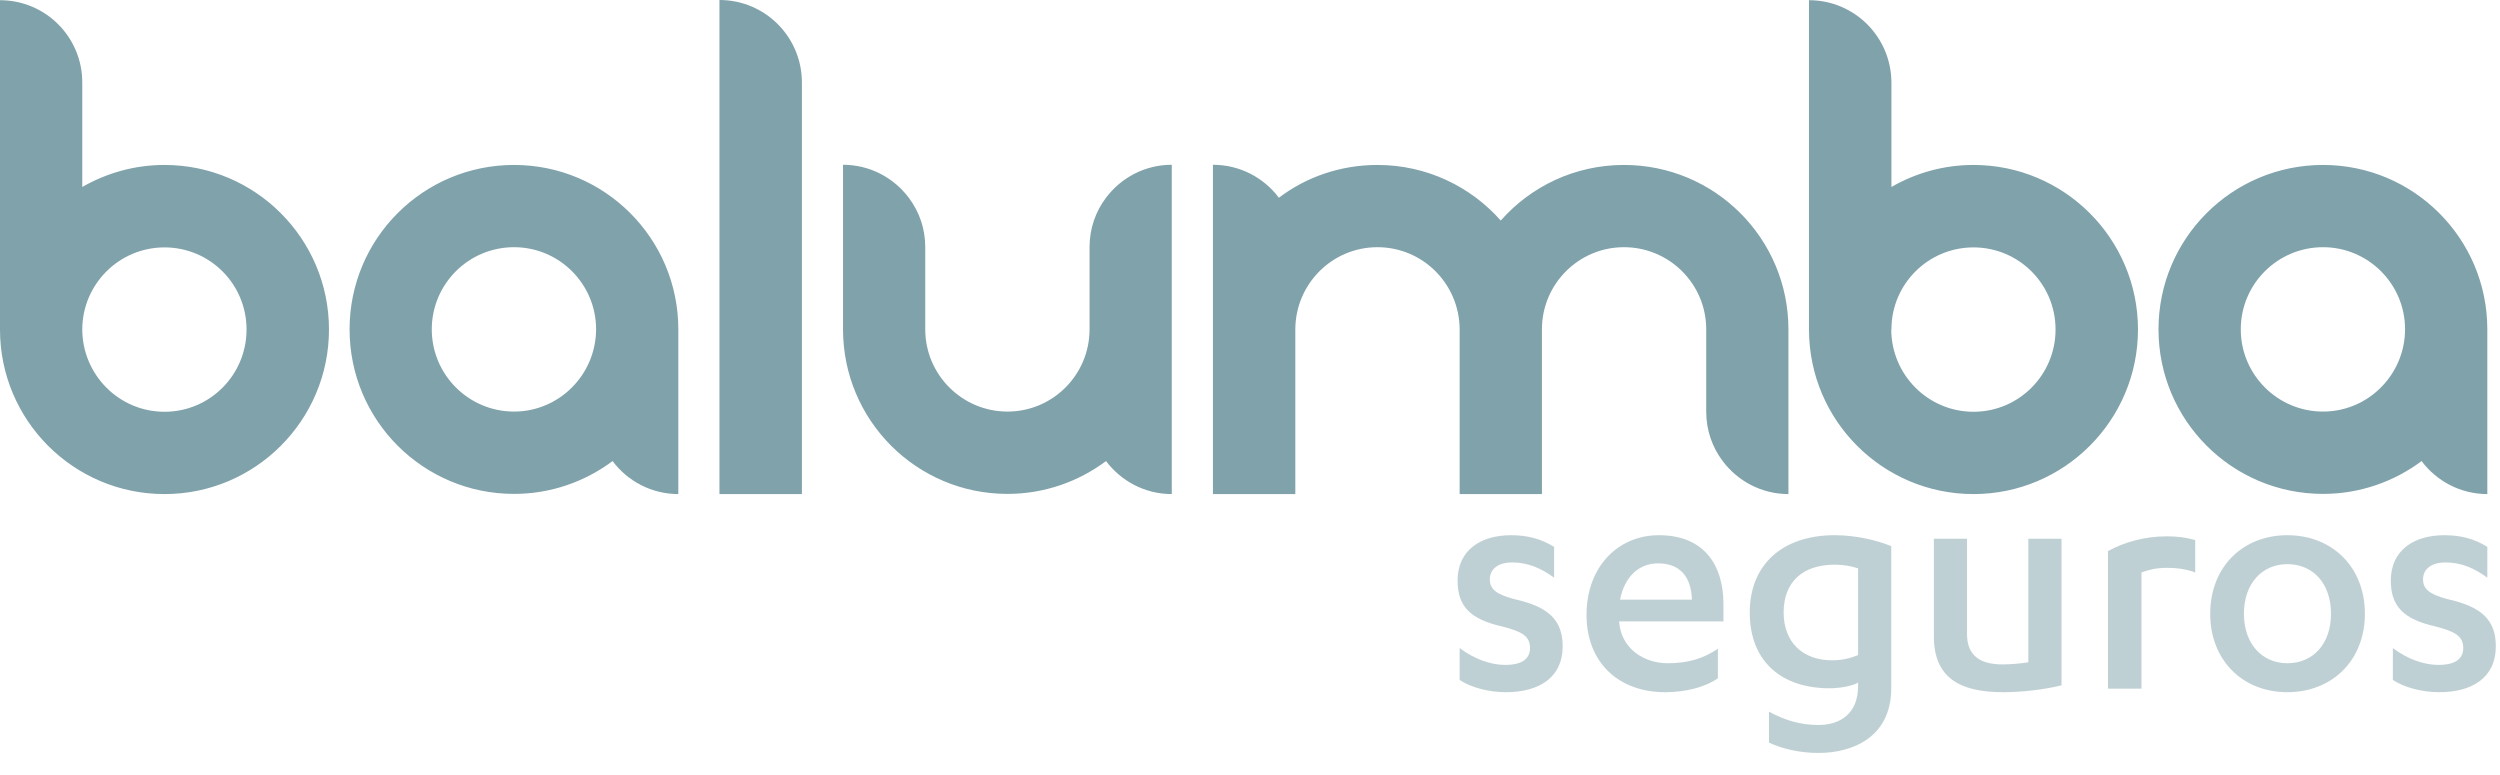 <?xml version="1.0" encoding="UTF-8"?>
<svg width="100px" height="31px" viewBox="0 0 100 31" version="1.1" xmlns="http://www.w3.org/2000/svg" xmlns:xlink="http://www.w3.org/1999/xlink">
    <title>Group 9</title>
    <g id="landing-comparador-seguros" stroke="none" stroke-width="1" fill="none" fill-rule="evenodd">
        <g id="1280" transform="translate(-274, -418)" fill="#80A2AB" fill-rule="nonzero">
            <g id="logos-aseguradoras" transform="translate(24, 418)">
                <g id="Group-9" transform="translate(250, 0)">
                    <path d="M58.386,25.922 C58.94,26.345 59.608,26.597 60.215,26.597 C60.809,26.597 61.201,26.396 61.201,25.922 C61.201,25.432 60.854,25.255 60.074,25.056 C58.83,24.773 58.303,24.27 58.303,23.224 C58.303,22.008 59.223,21.408 60.445,21.408 C61.12,21.408 61.662,21.564 62.165,21.875 L62.165,23.106 C61.639,22.728 61.12,22.498 60.483,22.498 C59.905,22.498 59.593,22.779 59.593,23.173 C59.593,23.565 59.846,23.765 60.542,23.958 C61.906,24.255 62.507,24.773 62.507,25.855 C62.507,27.116 61.542,27.688 60.238,27.688 C59.533,27.688 58.83,27.495 58.386,27.198 L58.386,25.922 Z M67.677,23.987 C67.646,23.054 67.189,22.535 66.321,22.535 C65.55,22.535 64.98,23.076 64.802,23.987 L67.677,23.987 Z M64.766,24.855 L64.766,24.877 C64.847,25.951 65.766,26.529 66.699,26.529 C67.529,26.529 68.123,26.345 68.716,25.951 L68.716,27.131 C68.175,27.509 67.373,27.688 66.603,27.688 C64.736,27.688 63.461,26.493 63.461,24.595 C63.461,22.683 64.707,21.408 66.359,21.408 C68.108,21.408 68.938,22.535 68.938,24.173 L68.938,24.855 L64.766,24.855 Z M74.323,22.735 C74.063,22.647 73.738,22.587 73.389,22.587 C72.116,22.587 71.346,23.269 71.346,24.499 C71.346,25.678 72.1,26.412 73.278,26.412 C73.702,26.412 73.998,26.331 74.323,26.204 L74.323,22.735 Z M74.323,27.303 C74.123,27.428 73.634,27.531 73.175,27.531 C71.301,27.531 69.99,26.493 69.99,24.499 C69.99,22.58 71.301,21.408 73.389,21.408 C74.211,21.408 75.056,21.601 75.65,21.846 L75.65,27.524 C75.65,29.488 74.108,30.118 72.738,30.118 C72.004,30.118 71.315,29.963 70.76,29.704 L70.76,28.466 C71.411,28.822 72.035,28.999 72.738,28.999 C73.589,28.999 74.323,28.562 74.323,27.442 L74.323,27.303 Z M82.461,27.413 C81.755,27.591 80.836,27.688 80.131,27.688 C78.413,27.688 77.354,27.131 77.354,25.448 L77.354,21.549 L78.68,21.549 L78.68,25.353 C78.68,26.248 79.229,26.576 80.102,26.576 C80.399,26.576 80.784,26.545 81.133,26.493 L81.133,21.549 L82.461,21.549 L82.461,27.413 Z M85.66,27.547 L84.319,27.547 L84.319,22.046 C84.963,21.683 85.807,21.453 86.66,21.453 C87.074,21.453 87.401,21.49 87.808,21.601 L87.808,22.899 C87.43,22.75 87.008,22.714 86.66,22.714 C86.252,22.714 85.927,22.795 85.66,22.899 L85.66,27.547 Z M91.492,22.566 C90.49,22.566 89.757,23.336 89.757,24.551 C89.757,25.759 90.49,26.529 91.492,26.529 C92.521,26.529 93.24,25.759 93.24,24.551 C93.24,23.336 92.521,22.566 91.492,22.566 Z M91.492,21.408 C93.29,21.408 94.596,22.683 94.596,24.551 C94.596,26.412 93.29,27.688 91.492,27.688 C89.706,27.688 88.408,26.412 88.408,24.551 C88.408,22.683 89.706,21.408 91.492,21.408 Z M95.714,25.922 C96.269,26.345 96.938,26.597 97.545,26.597 C98.137,26.597 98.53,26.396 98.53,25.922 C98.53,25.432 98.182,25.255 97.411,25.056 C96.165,24.773 95.632,24.27 95.632,23.224 C95.632,22.008 96.557,21.408 97.775,21.408 C98.457,21.408 98.997,21.564 99.493,21.875 L99.493,23.106 C98.967,22.728 98.457,22.498 97.819,22.498 C97.235,22.498 96.922,22.779 96.922,23.173 C96.922,23.565 97.182,23.765 97.871,23.958 C99.234,24.255 99.833,24.773 99.833,25.855 C99.833,27.116 98.87,27.688 97.574,27.688 C96.87,27.688 96.165,27.495 95.714,27.198 L95.714,25.922 Z" id="Combined-Shape" opacity="0.5"></path>
                    <path d="M28.778,0 L28.778,19.763 L32.076,19.763 L32.076,3.298 C32.076,1.476 30.601,0 28.778,0 Z M6.58,16.471 C4.765,16.471 3.298,14.996 3.291,13.18 L3.291,13.174 C3.298,11.357 4.772,9.896 6.58,9.896 C8.396,9.896 9.862,11.364 9.862,13.18 C9.862,14.996 8.396,16.471 6.58,16.471 Z M6.58,6.598 C5.379,6.598 4.26,6.924 3.291,7.479 L3.291,3.298 C3.291,1.483 1.823,0.008 0,0.008 L0,13.18 C0,16.819 2.949,19.763 6.58,19.763 C10.211,19.763 13.159,16.812 13.159,13.18 C13.159,9.548 10.211,6.598 6.58,6.598 Z M78.94,16.471 C77.125,16.471 75.657,14.996 75.65,13.18 L75.657,13.18 L75.657,13.174 C75.657,11.357 77.132,9.896 78.94,9.896 C80.755,9.896 82.222,11.364 82.222,13.18 C82.222,14.996 80.755,16.471 78.94,16.471 Z M78.94,6.598 C77.739,6.598 76.62,6.924 75.657,7.479 L75.657,3.298 C75.65,1.483 74.183,0.008 72.36,0.008 L72.36,13.18 C72.36,16.819 75.309,19.763 78.94,19.763 C82.57,19.763 85.519,16.812 85.519,13.18 C85.519,9.548 82.57,6.598 78.94,6.598 Z M20.562,16.463 C18.746,16.463 17.271,14.988 17.271,13.174 C17.271,11.357 18.746,9.888 20.562,9.888 C22.368,9.888 23.844,11.357 23.844,13.174 C23.836,14.988 22.368,16.463 20.562,16.463 Z M20.562,6.598 C16.924,6.598 13.983,9.541 13.983,13.174 C13.983,16.812 16.924,19.756 20.562,19.756 C22.036,19.756 23.399,19.266 24.503,18.443 C25.103,19.242 26.059,19.763 27.133,19.763 L27.133,13.174 C27.133,9.541 24.192,6.598 20.562,6.598 Z M44.241,7.909 C43.826,8.458 43.582,9.14 43.582,9.881 L43.582,13.187 C43.575,14.996 42.108,16.463 40.3,16.463 C38.484,16.463 37.01,14.988 37.01,13.173 L37.01,9.881 C37.01,9.14 36.766,8.458 36.35,7.909 C35.75,7.109 34.795,6.591 33.721,6.591 L33.721,13.173 C33.721,16.812 36.661,19.756 40.3,19.756 C41.774,19.756 43.138,19.266 44.241,18.443 C44.843,19.242 45.797,19.763 46.871,19.763 L46.871,6.591 C45.797,6.591 44.843,7.109 44.241,7.909 Z M92.922,16.463 C91.105,16.463 89.631,14.988 89.631,13.174 C89.631,11.357 91.105,9.888 92.922,9.888 C94.729,9.888 96.203,11.357 96.203,13.174 C96.196,14.988 94.729,16.463 92.922,16.463 Z M92.922,6.598 C89.282,6.598 86.34,9.541 86.34,13.174 C86.34,16.812 89.282,19.756 92.922,19.756 C94.395,19.756 95.759,19.266 96.863,18.443 C97.464,19.242 98.418,19.763 99.493,19.763 L99.493,13.174 C99.493,9.541 96.551,6.598 92.922,6.598 Z M64.958,6.598 C62.995,6.598 61.232,7.457 60.03,8.822 C58.823,7.457 57.06,6.598 55.097,6.598 C53.621,6.598 52.251,7.079 51.155,7.909 C50.554,7.109 49.598,6.591 48.517,6.591 L48.517,19.763 L51.813,19.763 L51.813,13.166 C51.822,11.357 53.288,9.888 55.097,9.888 C56.912,9.888 58.378,11.357 58.386,13.174 L58.386,19.763 L61.677,19.763 L61.677,13.174 C61.677,11.357 63.15,9.888 64.958,9.888 C66.773,9.888 68.249,11.357 68.249,13.174 L68.249,16.471 C68.249,17.212 68.493,17.893 68.908,18.443 C69.507,19.242 70.464,19.763 71.537,19.763 L71.537,13.174 C71.537,9.541 68.596,6.598 64.958,6.598 Z" id="Combined-Shape"></path>
                </g>
            </g>
        </g>
    </g>
</svg>